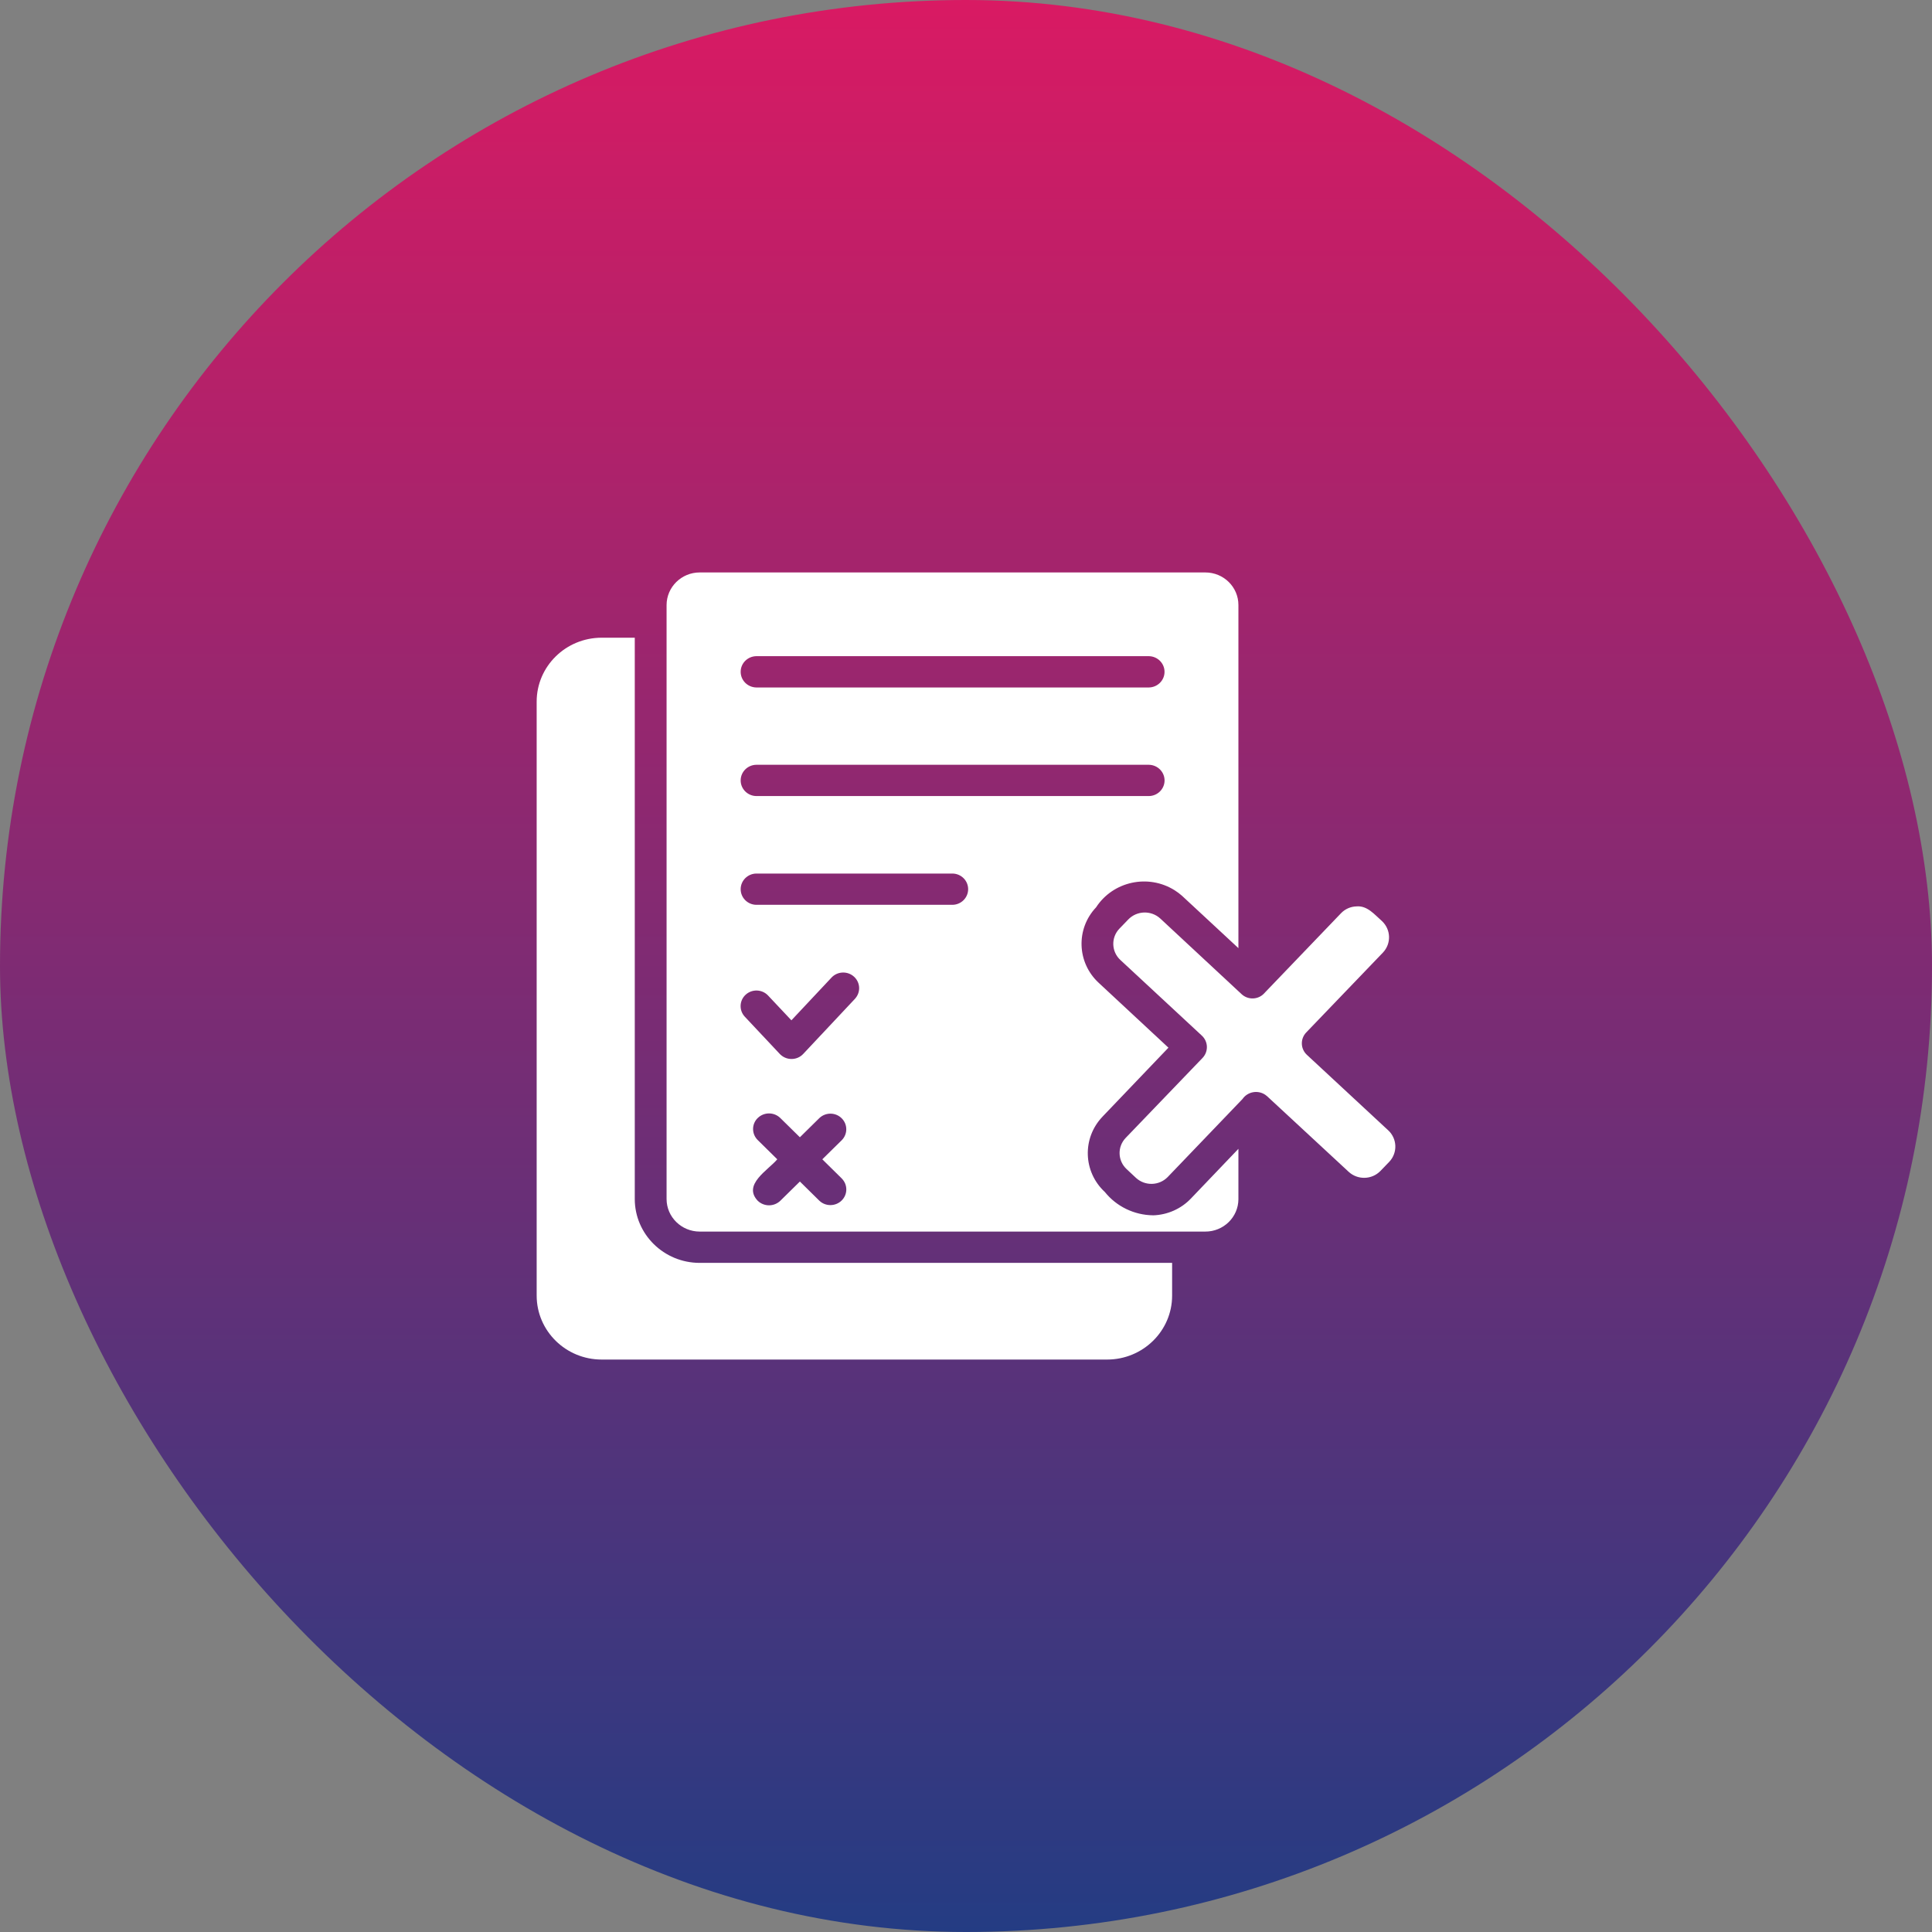 <svg width="54" height="54" viewBox="0 0 54 54" fill="none" xmlns="http://www.w3.org/2000/svg">
<rect x="0" y="0" width="54" height="54" fill="#808080" stroke="none"/>
<rect width="54" height="54" rx="27" fill="url(#paint0_linear_1223_6472)"/>
<path d="M19.556 35.298C18.555 35.297 17.743 34.498 17.742 33.513V17.824H16.818C15.814 17.824 15 18.624 15 19.611V36.211C15 37.199 15.813 38 16.817 38H30.943C31.946 38 32.761 37.2 32.761 36.212V35.297H19.556V35.298Z" fill="white"/>
<path d="M32.227 33.968C31.701 33.962 31.206 33.722 30.88 33.316C30.272 32.753 30.242 31.81 30.816 31.211C30.817 31.21 30.817 31.209 30.818 31.208L32.658 29.283L30.707 27.468C30.099 26.904 30.067 25.962 30.636 25.36C31.11 24.632 32.093 24.419 32.833 24.884C32.905 24.93 32.973 24.98 33.036 25.036L34.614 26.501V16.91C34.614 16.407 34.2 16 33.689 16C33.688 16 33.686 16 33.685 16H19.556C19.046 16.001 18.633 16.408 18.631 16.91V33.514C18.632 34.015 19.046 34.422 19.556 34.423H33.685C34.196 34.426 34.612 34.02 34.614 33.518C34.614 33.517 34.614 33.515 34.614 33.514V32.11L33.285 33.501C33.01 33.789 32.629 33.957 32.227 33.969V33.968ZM21.138 18.34H32.112C32.357 18.345 32.553 18.543 32.549 18.785C32.545 19.021 32.352 19.211 32.112 19.215H21.138C20.893 19.21 20.697 19.011 20.702 18.769C20.706 18.534 20.899 18.345 21.138 18.34ZM21.138 21.376H32.112C32.357 21.38 32.553 21.578 32.55 21.82C32.546 22.056 32.352 22.247 32.112 22.25H21.138C20.893 22.246 20.697 22.046 20.702 21.805C20.706 21.57 20.899 21.38 21.138 21.376ZM23.529 32.941C23.7 33.114 23.696 33.391 23.52 33.559C23.348 33.723 23.075 33.724 22.903 33.562L22.357 33.024L21.81 33.562C21.634 33.731 21.355 33.731 21.179 33.562C20.752 33.108 21.467 32.709 21.725 32.403L21.179 31.865C21.006 31.695 21.005 31.419 21.178 31.249C21.178 31.249 21.178 31.249 21.179 31.249C21.354 31.078 21.635 31.078 21.81 31.249L22.357 31.787L22.903 31.249C23.08 31.082 23.36 31.087 23.53 31.261C23.695 31.43 23.695 31.697 23.53 31.866L22.984 32.403L23.53 32.941L23.529 32.941ZM23.903 27.91L22.449 29.459C22.282 29.637 21.999 29.646 21.819 29.481C21.811 29.474 21.803 29.466 21.796 29.459L20.814 28.413C20.65 28.234 20.665 27.958 20.847 27.797C21.025 27.64 21.297 27.65 21.462 27.819L22.12 28.518L23.249 27.315C23.42 27.142 23.702 27.138 23.878 27.306C24.049 27.469 24.059 27.734 23.902 27.91L23.903 27.91ZM26.622 25.29H21.138C20.892 25.286 20.697 25.086 20.702 24.844C20.707 24.61 20.899 24.42 21.138 24.416H26.622C26.868 24.419 27.064 24.618 27.06 24.86C27.056 25.096 26.862 25.287 26.622 25.29Z" fill="white"/>
<path d="M38.801 31.593L36.525 29.48C36.348 29.313 36.34 29.037 36.508 28.859L38.654 26.624C38.891 26.373 38.879 25.982 38.627 25.745C38.427 25.572 38.22 25.307 37.916 25.334C37.751 25.338 37.594 25.407 37.481 25.526L35.374 27.722C35.358 27.737 35.343 27.753 35.329 27.77C35.162 27.945 34.882 27.953 34.704 27.788C34.704 27.788 34.704 27.788 34.703 27.787L32.427 25.67C32.171 25.438 31.773 25.452 31.534 25.701L31.285 25.959C31.049 26.209 31.063 26.6 31.316 26.833L33.592 28.946C33.771 29.112 33.781 29.389 33.614 29.567L31.462 31.806C31.226 32.054 31.238 32.443 31.489 32.677L31.751 32.922C32.003 33.154 32.396 33.144 32.636 32.9L34.729 30.717C34.87 30.513 35.154 30.459 35.362 30.598C35.38 30.61 35.397 30.623 35.414 30.638L37.694 32.751C37.946 32.985 38.343 32.976 38.583 32.729L38.832 32.471C39.068 32.219 39.054 31.828 38.801 31.592V31.593Z" fill="white"/>
<defs>
<linearGradient id="paint0_linear_1223_6472" x1="27" y1="0" x2="27" y2="54" gradientUnits="userSpaceOnUse">
<stop stop-color="#D91A63"/>
<stop offset="1" stop-color="#243C83"/>
</linearGradient>
</defs>
</svg>
